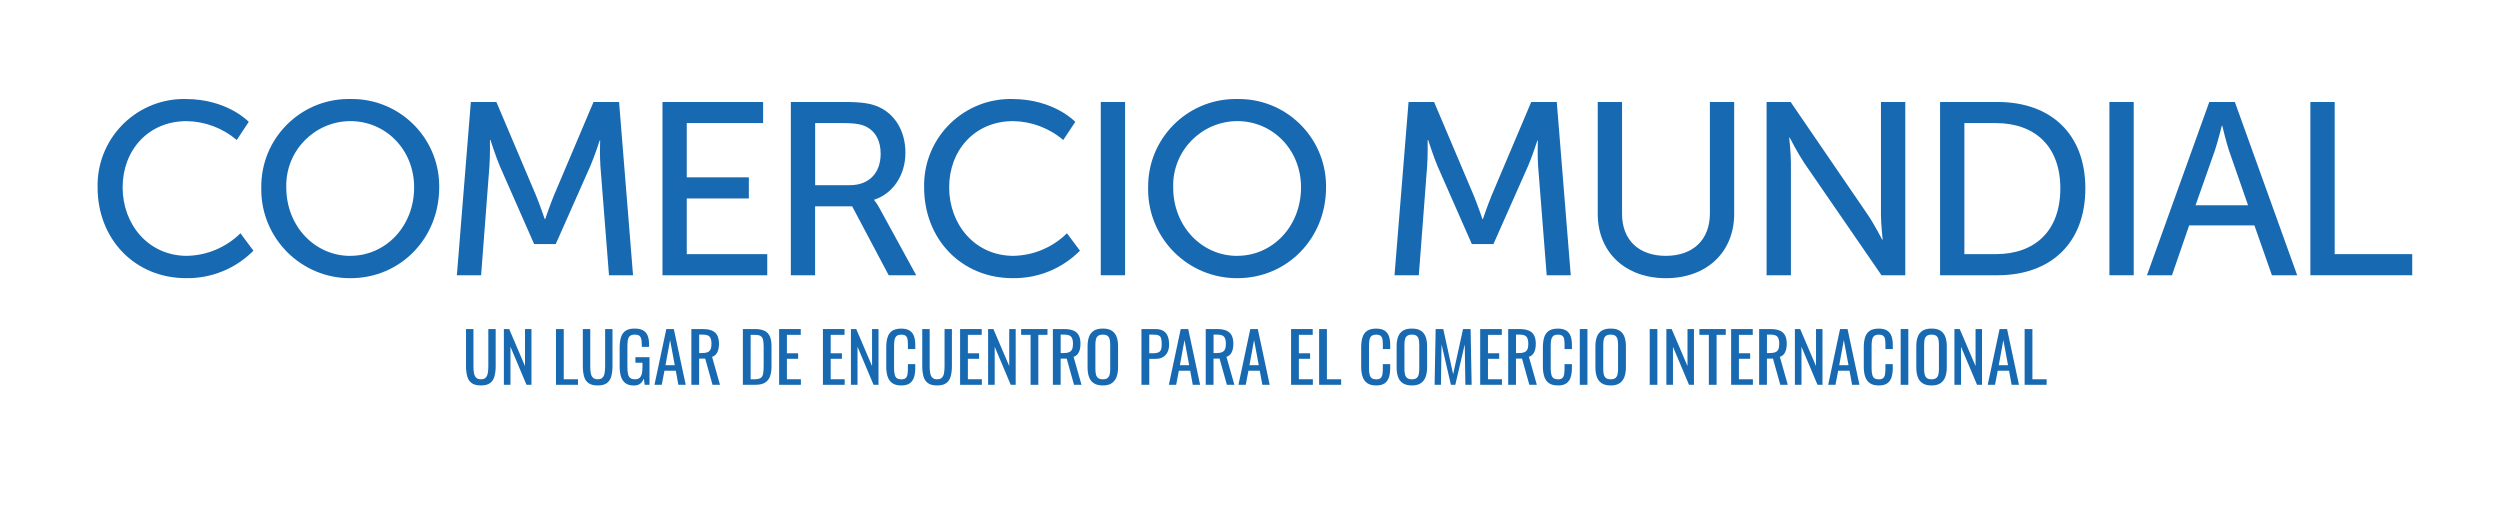 <?xml version="1.0" encoding="utf-8"?>
<!-- Generator: Adobe Illustrator 25.2.1, SVG Export Plug-In . SVG Version: 6.00 Build 0)  -->
<svg version="1.1" id="Capa_1" xmlns="http://www.w3.org/2000/svg" xmlns:xlink="http://www.w3.org/1999/xlink" x="0px" y="0px"
	 viewBox="0 0 1080 220.49" style="enable-background:new 0 0 1080 220.49;" xml:space="preserve">
<style type="text/css">
	.st0{fill:#1769B1;}
</style>
<g>
	<g id="logo-comercio" transform="translate(-473 -120.639)">
		<g id="Grupo_469" transform="translate(366.544 -201.065)">
			<path id="Trazado_625" class="st0" d="M186.67,364.48c18.02,0,27.25,9.86,27.25,9.86l-5.2,7.85c-6.04-5.15-13.68-8.04-21.62-8.16
				c-16.75,0-27.67,12.72-27.67,28.62c0,16.01,11.13,29.58,27.78,29.58c8.67-0.17,16.94-3.66,23.11-9.75l5.62,7.52
				c-7.67,7.74-18.15,12.02-29.05,11.87c-22.47,0-38.27-17.17-38.27-39.12c-0.51-20.63,15.8-37.76,36.43-38.27
				C185.58,364.47,186.12,364.47,186.67,364.48z"/>
			<path id="Trazado_626" class="st0" d="M257.8,364.48c20.83-0.37,38.02,16.22,38.39,37.05c0.01,0.37,0.01,0.75,0,1.12
				c0,22.05-16.75,39.23-38.38,39.23c-21.2,0.06-38.43-17.07-38.49-38.27c0-0.32,0-0.64,0.01-0.96
				c-0.2-20.88,16.56-37.98,37.45-38.18C257.12,364.47,257.46,364.47,257.8,364.48z M257.8,432.22c15.27,0,27.56-12.72,27.56-29.58
				c0-16.33-12.3-28.62-27.56-28.62c-15.38,0.09-27.77,12.63-27.68,28.01c0,0.21,0,0.41,0.01,0.62c0,16.87,12.4,29.6,27.67,29.6
				V432.22z"/>
			<path id="Trazado_627" class="st0" d="M309.86,365.76h11.03l17.17,40.5c1.7,4.13,3.71,10.07,3.71,10.07h0.22
				c0,0,2.01-5.94,3.71-10.07l17.16-40.5h11.03l6.04,74.85h-10.39l-3.71-47.18c-0.32-4.56-0.11-11.02-0.11-11.02h-0.21
				c0,0-2.23,6.89-4.03,11.02l-14.95,33.71h-9.33l-14.84-33.71c-1.7-4.03-4.03-11.24-4.03-11.24h-0.22c0,0,0.11,6.69-0.22,11.24
				l-3.6,47.18h-10.47L309.86,365.76z"/>
			<path id="Trazado_628" class="st0" d="M392.66,365.76h43.46v9.12h-32.98v23.43h26.82v9.12h-26.82v24.07h34.77v9.12h-45.26V365.76
				z"/>
			<path id="Trazado_629" class="st0" d="M448.1,365.76h22.89c7.85,0,11.13,0.64,13.99,1.7c7.63,2.86,12.62,10.39,12.62,20.25
				c0,9.54-5.3,17.61-13.47,20.25v0.22c0.85,1.06,1.59,2.19,2.23,3.39l15.9,29.05h-11.88l-15.79-29.79h-16.01v29.79H448.1V365.76z
				 M473.65,401.7c8.16,0,13.25-5.2,13.25-13.57c0-5.51-2.12-9.44-5.94-11.55c-2.01-1.06-4.46-1.7-10.28-1.7H458.6v26.82H473.65z"/>
			<path id="Trazado_630" class="st0" d="M543.73,364.48c18.02,0,27.25,9.86,27.25,9.86l-5.2,7.85c-6.04-5.15-13.68-8.04-21.62-8.16
				c-16.75,0-27.67,12.72-27.67,28.62c0,16.01,11.13,29.58,27.78,29.58c8.67-0.17,16.94-3.66,23.11-9.75L573,430
				c-7.67,7.74-18.15,12.02-29.05,11.87c-22.47,0-38.27-17.17-38.27-39.12c-0.51-20.63,15.8-37.76,36.43-38.27
				C542.64,364.47,543.19,364.47,543.73,364.48z"/>
			<path id="Trazado_631" class="st0" d="M581.99,365.76h10.5v74.85h-10.5V365.76z"/>
			<path id="Trazado_632" class="st0" d="M640.94,364.48c20.83-0.36,38.01,16.23,38.37,37.07c0.01,0.37,0.01,0.73,0,1.1
				c0,22.05-16.75,39.23-38.38,39.23c-21.2,0.06-38.43-17.07-38.49-38.27c0-0.32,0-0.64,0.01-0.96
				c-0.2-20.88,16.57-37.97,37.45-38.17C640.25,364.47,640.6,364.47,640.94,364.48z M640.94,432.22c15.26,0,27.56-12.72,27.56-29.58
				c0-16.33-12.3-28.62-27.56-28.62c-15.38,0.09-27.77,12.63-27.68,28.01c0,0.21,0,0.41,0.01,0.62c0,16.87,12.4,29.6,27.67,29.6
				V432.22z"/>
			<path id="Trazado_633" class="st0" d="M714.95,365.76h11.03l17.17,40.5c1.7,4.13,3.71,10.07,3.71,10.07h0.22
				c0,0,2.01-5.94,3.71-10.07l17.16-40.5h11.03l6.04,74.85h-10.39l-3.71-47.18c-0.32-4.56-0.11-11.02-0.11-11.02h-0.21
				c0,0-2.23,6.89-4.03,11.02l-14.95,33.71h-9.33l-14.84-33.71c-1.7-4.03-4.03-11.24-4.03-11.24h-0.22c0,0,0.11,6.69-0.22,11.24
				l-3.6,47.18h-10.5L714.95,365.76z"/>
			<path id="Trazado_634" class="st0" d="M796.68,365.76h10.5v48.34c0,11.45,7.42,18.13,18.87,18.13c11.55,0,19.08-6.69,19.08-18.34
				v-48.13h10.49v48.34c0,16.64-11.98,27.78-29.47,27.78c-17.49,0-29.47-11.13-29.47-27.78V365.76z"/>
			<path id="Trazado_635" class="st0" d="M869.62,365.76h10.39l33.29,48.66c2.76,4.03,6.26,10.81,6.26,10.81h0.21
				c0,0-0.74-6.69-0.74-10.81v-48.66h10.51v74.85h-10.28l-33.4-48.55c-2.76-4.13-6.25-10.92-6.25-10.92h-0.22
				c0,0,0.74,6.69,0.74,10.92v48.55h-10.5L869.62,365.76z"/>
			<path id="Trazado_636" class="st0" d="M944.57,365.76h24.81c22.9,0,37.95,13.68,37.95,37.32c0,23.75-15.05,37.53-37.95,37.53
				h-24.81V365.76z M968.64,431.49c16.86,0,27.88-9.97,27.88-28.41c0-18.34-11.13-28.2-27.88-28.2h-13.57v56.62L968.64,431.49z"/>
			<path id="Trazado_637" class="st0" d="M1017.72,365.76h10.5v74.85h-10.5V365.76z"/>
			<path id="Trazado_638" class="st0" d="M1080.37,419.09h-28.2l-7.42,21.52h-10.81l26.93-74.85h11.04l26.93,74.85h-10.92
				L1080.37,419.09z M1066.27,376.04c0,0-1.69,6.79-2.97,10.6l-8.37,23.75h22.69l-8.27-23.75c-1.27-3.82-2.86-10.6-2.86-10.6
				H1066.27z"/>
			<path id="Trazado_639" class="st0" d="M1104.54,365.76h10.5v65.73h33.5v9.12h-44V365.76z"/>
		</g>
	</g>
	<g>
		<path class="st0" d="M207.74,166.51c-1.74,0-3.08-0.35-4.01-1.04c-0.93-0.69-1.57-1.67-1.9-2.93c-0.34-1.26-0.51-2.73-0.51-4.42
			v-15.97h3.21v16.12c0,1.03,0.07,1.97,0.21,2.82c0.14,0.85,0.44,1.53,0.91,2.02c0.46,0.49,1.16,0.74,2.1,0.74
			c0.95,0,1.66-0.25,2.11-0.74c0.45-0.5,0.75-1.17,0.89-2.02c0.14-0.85,0.21-1.79,0.21-2.82v-16.12h3.18v15.97
			c0,1.69-0.17,3.16-0.51,4.42c-0.34,1.26-0.97,2.24-1.89,2.93C210.82,166.16,209.49,166.51,207.74,166.51z"/>
		<path class="st0" d="M217.67,166.24v-24.09h2.29l6.84,16v-16h2.79v24.09h-2.14l-6.93-16.44v16.44H217.67z"/>
		<path class="st0" d="M240.18,166.24v-24.09h3.36v21.68h6.15v2.41H240.18z"/>
		<path class="st0" d="M258.2,166.51c-1.74,0-3.08-0.35-4.01-1.04c-0.93-0.69-1.57-1.67-1.9-2.93c-0.34-1.26-0.51-2.73-0.51-4.42
			v-15.97h3.21v16.12c0,1.03,0.07,1.97,0.21,2.82c0.14,0.85,0.44,1.53,0.91,2.02c0.46,0.49,1.16,0.74,2.1,0.74
			c0.95,0,1.66-0.25,2.11-0.74c0.45-0.5,0.75-1.17,0.89-2.02c0.14-0.85,0.21-1.79,0.21-2.82v-16.12h3.18v15.97
			c0,1.69-0.17,3.16-0.51,4.42c-0.34,1.26-0.97,2.24-1.89,2.93C261.28,166.16,259.95,166.51,258.2,166.51z"/>
		<path class="st0" d="M273.87,166.54c-1.51,0-2.71-0.32-3.61-0.97c-0.9-0.64-1.56-1.58-1.96-2.81c-0.41-1.23-0.61-2.71-0.61-4.43
			v-8.06c0-1.76,0.18-3.27,0.55-4.51c0.37-1.24,1.02-2.19,1.96-2.84c0.94-0.65,2.26-0.98,3.94-0.98c1.51,0,2.72,0.25,3.64,0.76
			c0.92,0.51,1.59,1.28,2.01,2.32c0.42,1.04,0.62,2.35,0.62,3.94v0.89h-3.15v-0.74c0-1.05-0.07-1.91-0.21-2.57
			c-0.14-0.66-0.42-1.16-0.85-1.49c-0.43-0.33-1.09-0.49-2.01-0.49c-0.99,0-1.71,0.23-2.16,0.68c-0.45,0.46-0.72,1.08-0.83,1.86
			c-0.11,0.78-0.16,1.67-0.16,2.66v8.92c0,1.15,0.08,2.11,0.25,2.88c0.17,0.77,0.49,1.35,0.97,1.72c0.48,0.38,1.15,0.57,2.02,0.57
			c0.87,0,1.55-0.21,2.02-0.62c0.48-0.42,0.8-1.03,0.98-1.84c0.18-0.81,0.27-1.82,0.27-3.03v-1.66h-3.06v-2.38h6.1v11.92h-2.11
			l-0.33-2.77c-0.32,0.89-0.81,1.63-1.49,2.2C275.99,166.25,275.06,166.54,273.87,166.54z"/>
		<path class="st0" d="M282.73,166.24l5.12-24.09h3.24l5.14,24.09h-3.18l-1.1-6.07h-4.91l-1.16,6.07H282.73z M287.49,157.77h4.01
			l-2.02-10.85L287.49,157.77z"/>
		<path class="st0" d="M298.67,166.24v-24.09h4.85c1.61,0,2.93,0.21,3.99,0.64c1.05,0.43,1.83,1.11,2.33,2.05
			c0.51,0.94,0.76,2.18,0.76,3.7c0,0.93-0.1,1.78-0.3,2.54c-0.2,0.76-0.52,1.41-0.95,1.93c-0.44,0.53-1.01,0.91-1.73,1.14
			l3.42,12.07h-3.24l-3.15-11.3h-2.62v11.3H298.67z M302.03,152.53h1.28c0.95,0,1.73-0.12,2.32-0.36c0.59-0.24,1.03-0.64,1.31-1.22
			s0.42-1.38,0.42-2.41c0-1.41-0.26-2.42-0.77-3.05s-1.54-0.94-3.06-0.94h-1.49V152.53z"/>
		<path class="st0" d="M320.92,166.24v-24.09h5.23c1.78,0,3.2,0.27,4.24,0.82c1.04,0.55,1.78,1.36,2.23,2.45
			c0.45,1.09,0.67,2.45,0.67,4.07v8.86c0,1.71-0.22,3.14-0.67,4.31c-0.45,1.17-1.17,2.06-2.17,2.66c-1,0.6-2.34,0.91-4.03,0.91
			H320.92z M324.28,163.83h1.9c1.23,0,2.1-0.24,2.62-0.71c0.52-0.48,0.83-1.17,0.94-2.08c0.11-0.91,0.16-2.01,0.16-3.3v-7.82
			c0-1.25-0.08-2.26-0.24-3.03c-0.16-0.77-0.51-1.34-1.04-1.7s-1.38-0.53-2.53-0.53h-1.81V163.83z"/>
		<path class="st0" d="M336.58,166.24v-24.09h9.34v2.5h-5.98v7.97h4.85V155h-4.85v8.83h6.04v2.41H336.58z"/>
		<path class="st0" d="M355.5,166.24v-24.09h9.34v2.5h-5.98v7.97h4.85V155h-4.85v8.83h6.04v2.41H355.5z"/>
		<path class="st0" d="M367.6,166.24v-24.09h2.29l6.84,16v-16h2.79v24.09h-2.14l-6.93-16.44v16.44H367.6z"/>
		<path class="st0" d="M389.34,166.51c-1.71,0-3.03-0.36-3.97-1.07c-0.94-0.71-1.59-1.67-1.96-2.88c-0.37-1.21-0.55-2.56-0.55-4.04
			v-8.5c0-1.63,0.18-3.04,0.55-4.25c0.37-1.21,1.02-2.15,1.96-2.81s2.27-1,3.97-1c1.51,0,2.7,0.28,3.58,0.83
			c0.88,0.55,1.52,1.35,1.9,2.38c0.38,1.03,0.58,2.27,0.58,3.72v1.9h-3.18v-1.69c0-0.89-0.05-1.68-0.14-2.36
			c-0.09-0.68-0.33-1.21-0.73-1.59c-0.4-0.38-1.06-0.57-1.99-0.57c-0.95,0-1.65,0.2-2.08,0.61c-0.44,0.41-0.72,0.98-0.85,1.72
			c-0.13,0.74-0.19,1.61-0.19,2.6v9.55c0,1.21,0.1,2.17,0.3,2.87c0.2,0.7,0.52,1.21,0.98,1.5c0.45,0.3,1.07,0.45,1.84,0.45
			c0.91,0,1.57-0.2,1.96-0.61c0.4-0.41,0.64-0.97,0.74-1.68c0.1-0.71,0.15-1.55,0.15-2.5v-1.78h3.18v1.78
			c0,1.47-0.18,2.76-0.53,3.88c-0.36,1.12-0.97,1.99-1.84,2.62C392.15,166.2,390.92,166.51,389.34,166.51z"/>
		<path class="st0" d="M404.83,166.51c-1.74,0-3.08-0.35-4.01-1.04c-0.93-0.69-1.57-1.67-1.9-2.93c-0.34-1.26-0.51-2.73-0.51-4.42
			v-15.97h3.21v16.12c0,1.03,0.07,1.97,0.21,2.82c0.14,0.85,0.44,1.53,0.91,2.02c0.46,0.49,1.16,0.74,2.1,0.74
			c0.95,0,1.66-0.25,2.11-0.74c0.45-0.5,0.75-1.17,0.89-2.02c0.14-0.85,0.21-1.79,0.21-2.82v-16.12h3.18v15.97
			c0,1.69-0.17,3.16-0.51,4.42c-0.34,1.26-0.97,2.24-1.89,2.93C407.91,166.16,406.57,166.51,404.83,166.51z"/>
		<path class="st0" d="M414.76,166.24v-24.09h9.34v2.5h-5.98v7.97h4.85V155h-4.85v8.83h6.04v2.41H414.76z"/>
		<path class="st0" d="M426.86,166.24v-24.09h2.29l6.84,16v-16h2.79v24.09h-2.14l-6.93-16.44v16.44H426.86z"/>
		<path class="st0" d="M445.21,166.24v-21.59h-4.08v-2.5h11.39v2.5h-3.96v21.59H445.21z"/>
		<path class="st0" d="M454.84,166.24v-24.09h4.85c1.61,0,2.93,0.21,3.99,0.64c1.05,0.43,1.83,1.11,2.33,2.05
			c0.51,0.94,0.76,2.18,0.76,3.7c0,0.93-0.1,1.78-0.3,2.54c-0.2,0.76-0.52,1.41-0.95,1.93c-0.44,0.53-1.01,0.91-1.73,1.14
			l3.42,12.07h-3.24l-3.15-11.3h-2.62v11.3H454.84z M458.2,152.53h1.28c0.95,0,1.73-0.12,2.32-0.36c0.59-0.24,1.03-0.64,1.31-1.22
			s0.42-1.38,0.42-2.41c0-1.41-0.26-2.42-0.77-3.05s-1.54-0.94-3.06-0.94h-1.49V152.53z"/>
		<path class="st0" d="M476.43,166.51c-1.63,0-2.93-0.32-3.9-0.95c-0.97-0.63-1.66-1.54-2.08-2.72c-0.42-1.18-0.62-2.56-0.62-4.15
			v-9.13c0-1.59,0.21-2.95,0.64-4.09c0.43-1.14,1.12-2.01,2.08-2.62c0.96-0.6,2.26-0.91,3.88-0.91c1.62,0,2.91,0.31,3.86,0.92
			c0.95,0.61,1.64,1.49,2.07,2.62c0.43,1.13,0.64,2.49,0.64,4.07v9.16c0,1.57-0.21,2.93-0.64,4.1s-1.12,2.08-2.07,2.72
			C479.35,166.19,478.06,166.51,476.43,166.51z M476.43,163.86c0.89,0,1.57-0.18,2.02-0.55c0.46-0.37,0.76-0.88,0.92-1.55
			c0.16-0.66,0.24-1.44,0.24-2.33v-10.56c0-0.89-0.08-1.66-0.24-2.3c-0.16-0.64-0.46-1.14-0.92-1.49c-0.45-0.35-1.13-0.52-2.02-0.52
			c-0.89,0-1.57,0.17-2.04,0.52c-0.47,0.35-0.78,0.84-0.94,1.49c-0.16,0.64-0.24,1.41-0.24,2.3v10.56c0,0.89,0.08,1.67,0.24,2.33
			c0.16,0.66,0.47,1.18,0.94,1.55C474.86,163.68,475.54,163.86,476.43,163.86z"/>
		<path class="st0" d="M493.11,166.24v-24.09h5.98c1.45,0,2.6,0.26,3.47,0.79c0.86,0.53,1.49,1.28,1.89,2.27
			c0.4,0.99,0.6,2.19,0.6,3.6c0,1.27-0.23,2.37-0.67,3.3c-0.45,0.93-1.11,1.65-1.98,2.16c-0.87,0.51-1.96,0.76-3.27,0.76h-2.64
			v11.21H493.11z M496.47,152.62h1.55c0.97,0,1.73-0.11,2.29-0.33c0.55-0.22,0.95-0.6,1.19-1.14c0.24-0.55,0.36-1.31,0.36-2.3
			c0-1.15-0.08-2.03-0.25-2.65c-0.17-0.61-0.52-1.04-1.06-1.28s-1.37-0.36-2.5-0.36h-1.58V152.62z"/>
		<path class="st0" d="M504.95,166.24l5.12-24.09h3.24l5.14,24.09h-3.18l-1.1-6.07h-4.91l-1.16,6.07H504.95z M509.71,157.77h4.01
			l-2.02-10.85L509.71,157.77z"/>
		<path class="st0" d="M520.88,166.24v-24.09h4.85c1.61,0,2.93,0.21,3.99,0.64c1.05,0.43,1.83,1.11,2.33,2.05
			c0.51,0.94,0.76,2.18,0.76,3.7c0,0.93-0.1,1.78-0.3,2.54c-0.2,0.76-0.52,1.41-0.95,1.93c-0.44,0.53-1.01,0.91-1.73,1.14
			l3.42,12.07h-3.24l-3.15-11.3h-2.62v11.3H520.88z M524.25,152.53h1.28c0.95,0,1.73-0.12,2.32-0.36c0.59-0.24,1.03-0.64,1.31-1.22
			c0.28-0.57,0.42-1.38,0.42-2.41c0-1.41-0.26-2.42-0.77-3.05s-1.54-0.94-3.06-0.94h-1.49V152.53z"/>
		<path class="st0" d="M535.01,166.24l5.12-24.09h3.24l5.14,24.09h-3.18l-1.1-6.07h-4.91l-1.16,6.07H535.01z M539.77,157.77h4.01
			l-2.02-10.85L539.77,157.77z"/>
		<path class="st0" d="M557.75,166.24v-24.09h9.34v2.5h-5.98v7.97h4.85V155h-4.85v8.83h6.04v2.41H557.75z"/>
		<path class="st0" d="M569.86,166.24v-24.09h3.36v21.68h6.15v2.41H569.86z"/>
		<path class="st0" d="M594.51,166.51c-1.71,0-3.03-0.36-3.97-1.07c-0.94-0.71-1.59-1.67-1.96-2.88c-0.37-1.21-0.55-2.56-0.55-4.04
			v-8.5c0-1.63,0.18-3.04,0.55-4.25c0.37-1.21,1.02-2.15,1.96-2.81c0.94-0.66,2.27-1,3.97-1c1.51,0,2.7,0.28,3.58,0.83
			c0.88,0.55,1.52,1.35,1.9,2.38c0.38,1.03,0.58,2.27,0.58,3.72v1.9h-3.18v-1.69c0-0.89-0.05-1.68-0.14-2.36
			c-0.09-0.68-0.33-1.21-0.73-1.59c-0.4-0.38-1.06-0.57-1.99-0.57c-0.95,0-1.65,0.2-2.08,0.61c-0.44,0.41-0.72,0.98-0.85,1.72
			c-0.13,0.74-0.19,1.61-0.19,2.6v9.55c0,1.21,0.1,2.17,0.3,2.87c0.2,0.7,0.52,1.21,0.98,1.5c0.45,0.3,1.07,0.45,1.84,0.45
			c0.91,0,1.57-0.2,1.96-0.61s0.64-0.97,0.74-1.68c0.1-0.71,0.15-1.55,0.15-2.5v-1.78h3.18v1.78c0,1.47-0.18,2.76-0.53,3.88
			c-0.36,1.12-0.97,1.99-1.84,2.62C597.32,166.2,596.1,166.51,594.51,166.51z"/>
		<path class="st0" d="M609.94,166.51c-1.63,0-2.93-0.32-3.9-0.95c-0.97-0.63-1.66-1.54-2.08-2.72c-0.42-1.18-0.62-2.56-0.62-4.15
			v-9.13c0-1.59,0.21-2.95,0.64-4.09c0.43-1.14,1.12-2.01,2.08-2.62c0.96-0.6,2.26-0.91,3.88-0.91c1.62,0,2.91,0.31,3.86,0.92
			c0.95,0.61,1.64,1.49,2.07,2.62c0.43,1.13,0.64,2.49,0.64,4.07v9.16c0,1.57-0.21,2.93-0.64,4.1s-1.12,2.08-2.07,2.72
			C612.86,166.19,611.57,166.51,609.94,166.51z M609.94,163.86c0.89,0,1.57-0.18,2.02-0.55c0.46-0.37,0.76-0.88,0.92-1.55
			c0.16-0.66,0.24-1.44,0.24-2.33v-10.56c0-0.89-0.08-1.66-0.24-2.3c-0.16-0.64-0.46-1.14-0.92-1.49c-0.45-0.35-1.13-0.52-2.02-0.52
			c-0.89,0-1.57,0.17-2.04,0.52c-0.47,0.35-0.78,0.84-0.94,1.49c-0.16,0.64-0.24,1.41-0.24,2.3v10.56c0,0.89,0.08,1.67,0.24,2.33
			c0.16,0.66,0.47,1.18,0.94,1.55C608.37,163.68,609.05,163.86,609.94,163.86z"/>
		<path class="st0" d="M619.75,166.24l0.45-24.09h3.3l4.25,19.54l4.28-19.54h3.27l0.45,24.09h-2.71l-0.27-17.48l-4.08,17.48h-1.9
			l-4.04-17.48l-0.27,17.48H619.75z"/>
		<path class="st0" d="M639.44,166.24v-24.09h9.34v2.5h-5.98v7.97h4.85V155h-4.85v8.83h6.04v2.41H639.44z"/>
		<path class="st0" d="M651.54,166.24v-24.09h4.85c1.61,0,2.93,0.21,3.99,0.64c1.05,0.43,1.83,1.11,2.33,2.05s0.76,2.18,0.76,3.7
			c0,0.93-0.1,1.78-0.3,2.54c-0.2,0.76-0.52,1.41-0.95,1.93c-0.44,0.53-1.01,0.91-1.73,1.14l3.42,12.07h-3.24l-3.15-11.3h-2.62v11.3
			H651.54z M654.9,152.53h1.28c0.95,0,1.73-0.12,2.32-0.36c0.59-0.24,1.03-0.64,1.31-1.22c0.28-0.57,0.42-1.38,0.42-2.41
			c0-1.41-0.26-2.42-0.77-3.05s-1.54-0.94-3.06-0.94h-1.49V152.53z"/>
		<path class="st0" d="M673.01,166.51c-1.71,0-3.03-0.36-3.97-1.07c-0.94-0.71-1.59-1.67-1.96-2.88c-0.37-1.21-0.55-2.56-0.55-4.04
			v-8.5c0-1.63,0.18-3.04,0.55-4.25c0.37-1.21,1.02-2.15,1.96-2.81s2.27-1,3.97-1c1.51,0,2.7,0.28,3.58,0.83
			c0.88,0.55,1.52,1.35,1.9,2.38c0.38,1.03,0.58,2.27,0.58,3.72v1.9h-3.18v-1.69c0-0.89-0.05-1.68-0.14-2.36
			c-0.09-0.68-0.33-1.21-0.73-1.59c-0.4-0.38-1.06-0.57-1.99-0.57c-0.95,0-1.65,0.2-2.08,0.61c-0.44,0.41-0.72,0.98-0.85,1.72
			c-0.13,0.74-0.19,1.61-0.19,2.6v9.55c0,1.21,0.1,2.17,0.3,2.87c0.2,0.7,0.52,1.21,0.98,1.5c0.45,0.3,1.07,0.45,1.84,0.45
			c0.91,0,1.57-0.2,1.96-0.61c0.4-0.41,0.64-0.97,0.74-1.68c0.1-0.71,0.15-1.55,0.15-2.5v-1.78h3.18v1.78
			c0,1.47-0.18,2.76-0.53,3.88c-0.36,1.12-0.97,1.99-1.84,2.62C675.82,166.2,674.59,166.51,673.01,166.51z"/>
		<path class="st0" d="M682.47,166.24v-24.09h3.3v24.09H682.47z"/>
		<path class="st0" d="M695.82,166.51c-1.63,0-2.93-0.32-3.9-0.95c-0.97-0.63-1.66-1.54-2.08-2.72c-0.42-1.18-0.62-2.56-0.62-4.15
			v-9.13c0-1.59,0.21-2.95,0.64-4.09s1.12-2.01,2.08-2.62c0.96-0.6,2.26-0.91,3.88-0.91c1.62,0,2.91,0.31,3.86,0.92
			c0.95,0.61,1.64,1.49,2.07,2.62c0.43,1.13,0.64,2.49,0.64,4.07v9.16c0,1.57-0.21,2.93-0.64,4.1s-1.12,2.08-2.07,2.72
			C698.73,166.19,697.44,166.51,695.82,166.51z M695.82,163.86c0.89,0,1.57-0.18,2.02-0.55c0.46-0.37,0.76-0.88,0.92-1.55
			c0.16-0.66,0.24-1.44,0.24-2.33v-10.56c0-0.89-0.08-1.66-0.24-2.3c-0.16-0.64-0.46-1.14-0.92-1.49c-0.45-0.35-1.13-0.52-2.02-0.52
			c-0.89,0-1.57,0.17-2.04,0.52c-0.47,0.35-0.78,0.84-0.94,1.49c-0.16,0.64-0.24,1.41-0.24,2.3v10.56c0,0.89,0.08,1.67,0.24,2.33
			c0.16,0.66,0.47,1.18,0.94,1.55C694.24,163.68,694.92,163.86,695.82,163.86z"/>
		<path class="st0" d="M712.68,166.24v-24.09h3.3v24.09H712.68z"/>
		<path class="st0" d="M719.87,166.24v-24.09h2.29l6.84,16v-16h2.79v24.09h-2.14l-6.93-16.44v16.44H719.87z"/>
		<path class="st0" d="M738.22,166.24v-21.59h-4.08v-2.5h11.39v2.5h-3.96v21.59H738.22z"/>
		<path class="st0" d="M747.85,166.24v-24.09h9.34v2.5h-5.98v7.97h4.85V155h-4.85v8.83h6.04v2.41H747.85z"/>
		<path class="st0" d="M759.95,166.24v-24.09h4.85c1.61,0,2.93,0.21,3.99,0.64c1.05,0.43,1.83,1.11,2.33,2.05
			c0.51,0.94,0.76,2.18,0.76,3.7c0,0.93-0.1,1.78-0.3,2.54c-0.2,0.76-0.52,1.41-0.95,1.93c-0.44,0.53-1.01,0.91-1.73,1.14
			l3.42,12.07h-3.24l-3.15-11.3h-2.62v11.3H759.95z M763.31,152.53h1.28c0.95,0,1.73-0.12,2.32-0.36c0.59-0.24,1.03-0.64,1.31-1.22
			c0.28-0.57,0.42-1.38,0.42-2.41c0-1.41-0.26-2.42-0.77-3.05s-1.54-0.94-3.06-0.94h-1.49V152.53z"/>
		<path class="st0" d="M775.39,166.24v-24.09h2.29l6.84,16v-16h2.79v24.09h-2.14l-6.93-16.44v16.44H775.39z"/>
		<path class="st0" d="M789.78,166.24l5.12-24.09h3.24l5.14,24.09h-3.18l-1.1-6.07h-4.91l-1.16,6.07H789.78z M794.54,157.77h4.01
			l-2.02-10.85L794.54,157.77z"/>
		<path class="st0" d="M811.63,166.51c-1.71,0-3.03-0.36-3.97-1.07c-0.94-0.71-1.59-1.67-1.96-2.88c-0.37-1.21-0.55-2.56-0.55-4.04
			v-8.5c0-1.63,0.18-3.04,0.55-4.25c0.37-1.21,1.02-2.15,1.96-2.81s2.27-1,3.97-1c1.51,0,2.7,0.28,3.58,0.83
			c0.88,0.55,1.52,1.35,1.9,2.38c0.38,1.03,0.58,2.27,0.58,3.72v1.9h-3.18v-1.69c0-0.89-0.05-1.68-0.14-2.36
			c-0.09-0.68-0.33-1.21-0.73-1.59c-0.4-0.38-1.06-0.57-1.99-0.57c-0.95,0-1.65,0.2-2.08,0.61c-0.44,0.41-0.72,0.98-0.85,1.72
			c-0.13,0.74-0.19,1.61-0.19,2.6v9.55c0,1.21,0.1,2.17,0.3,2.87c0.2,0.7,0.52,1.21,0.98,1.5c0.45,0.3,1.07,0.45,1.84,0.45
			c0.91,0,1.57-0.2,1.96-0.61c0.4-0.41,0.64-0.97,0.74-1.68c0.1-0.71,0.15-1.55,0.15-2.5v-1.78h3.18v1.78
			c0,1.47-0.18,2.76-0.53,3.88c-0.36,1.12-0.97,1.99-1.84,2.62C814.45,166.2,813.22,166.51,811.63,166.51z"/>
		<path class="st0" d="M821.09,166.24v-24.09h3.3v24.09H821.09z"/>
		<path class="st0" d="M834.44,166.51c-1.63,0-2.93-0.32-3.9-0.95c-0.97-0.63-1.66-1.54-2.08-2.72c-0.42-1.18-0.62-2.56-0.62-4.15
			v-9.13c0-1.59,0.21-2.95,0.64-4.09s1.12-2.01,2.08-2.62c0.96-0.6,2.26-0.91,3.88-0.91c1.62,0,2.91,0.31,3.86,0.92
			c0.95,0.61,1.64,1.49,2.07,2.62c0.43,1.13,0.64,2.49,0.64,4.07v9.16c0,1.57-0.21,2.93-0.64,4.1s-1.12,2.08-2.07,2.72
			C837.36,166.19,836.07,166.51,834.44,166.51z M834.44,163.86c0.89,0,1.57-0.18,2.02-0.55c0.46-0.37,0.76-0.88,0.92-1.55
			c0.16-0.66,0.24-1.44,0.24-2.33v-10.56c0-0.89-0.08-1.66-0.24-2.3c-0.16-0.64-0.46-1.14-0.92-1.49c-0.45-0.35-1.13-0.52-2.02-0.52
			c-0.89,0-1.57,0.17-2.04,0.52c-0.47,0.35-0.78,0.84-0.94,1.49c-0.16,0.64-0.24,1.41-0.24,2.3v10.56c0,0.89,0.08,1.67,0.24,2.33
			c0.16,0.66,0.47,1.18,0.94,1.55C832.87,163.68,833.55,163.86,834.44,163.86z"/>
		<path class="st0" d="M844.31,166.24v-24.09h2.29l6.84,16v-16h2.79v24.09h-2.14l-6.93-16.44v16.44H844.31z"/>
		<path class="st0" d="M858.7,166.24l5.12-24.09h3.24l5.14,24.09h-3.18l-1.1-6.07h-4.91l-1.16,6.07H858.7z M863.46,157.77h4.01
			l-2.02-10.85L863.46,157.77z"/>
		<path class="st0" d="M874.64,166.24v-24.09H878v21.68h6.15v2.41H874.64z"/>
	</g>
</g>
</svg>
